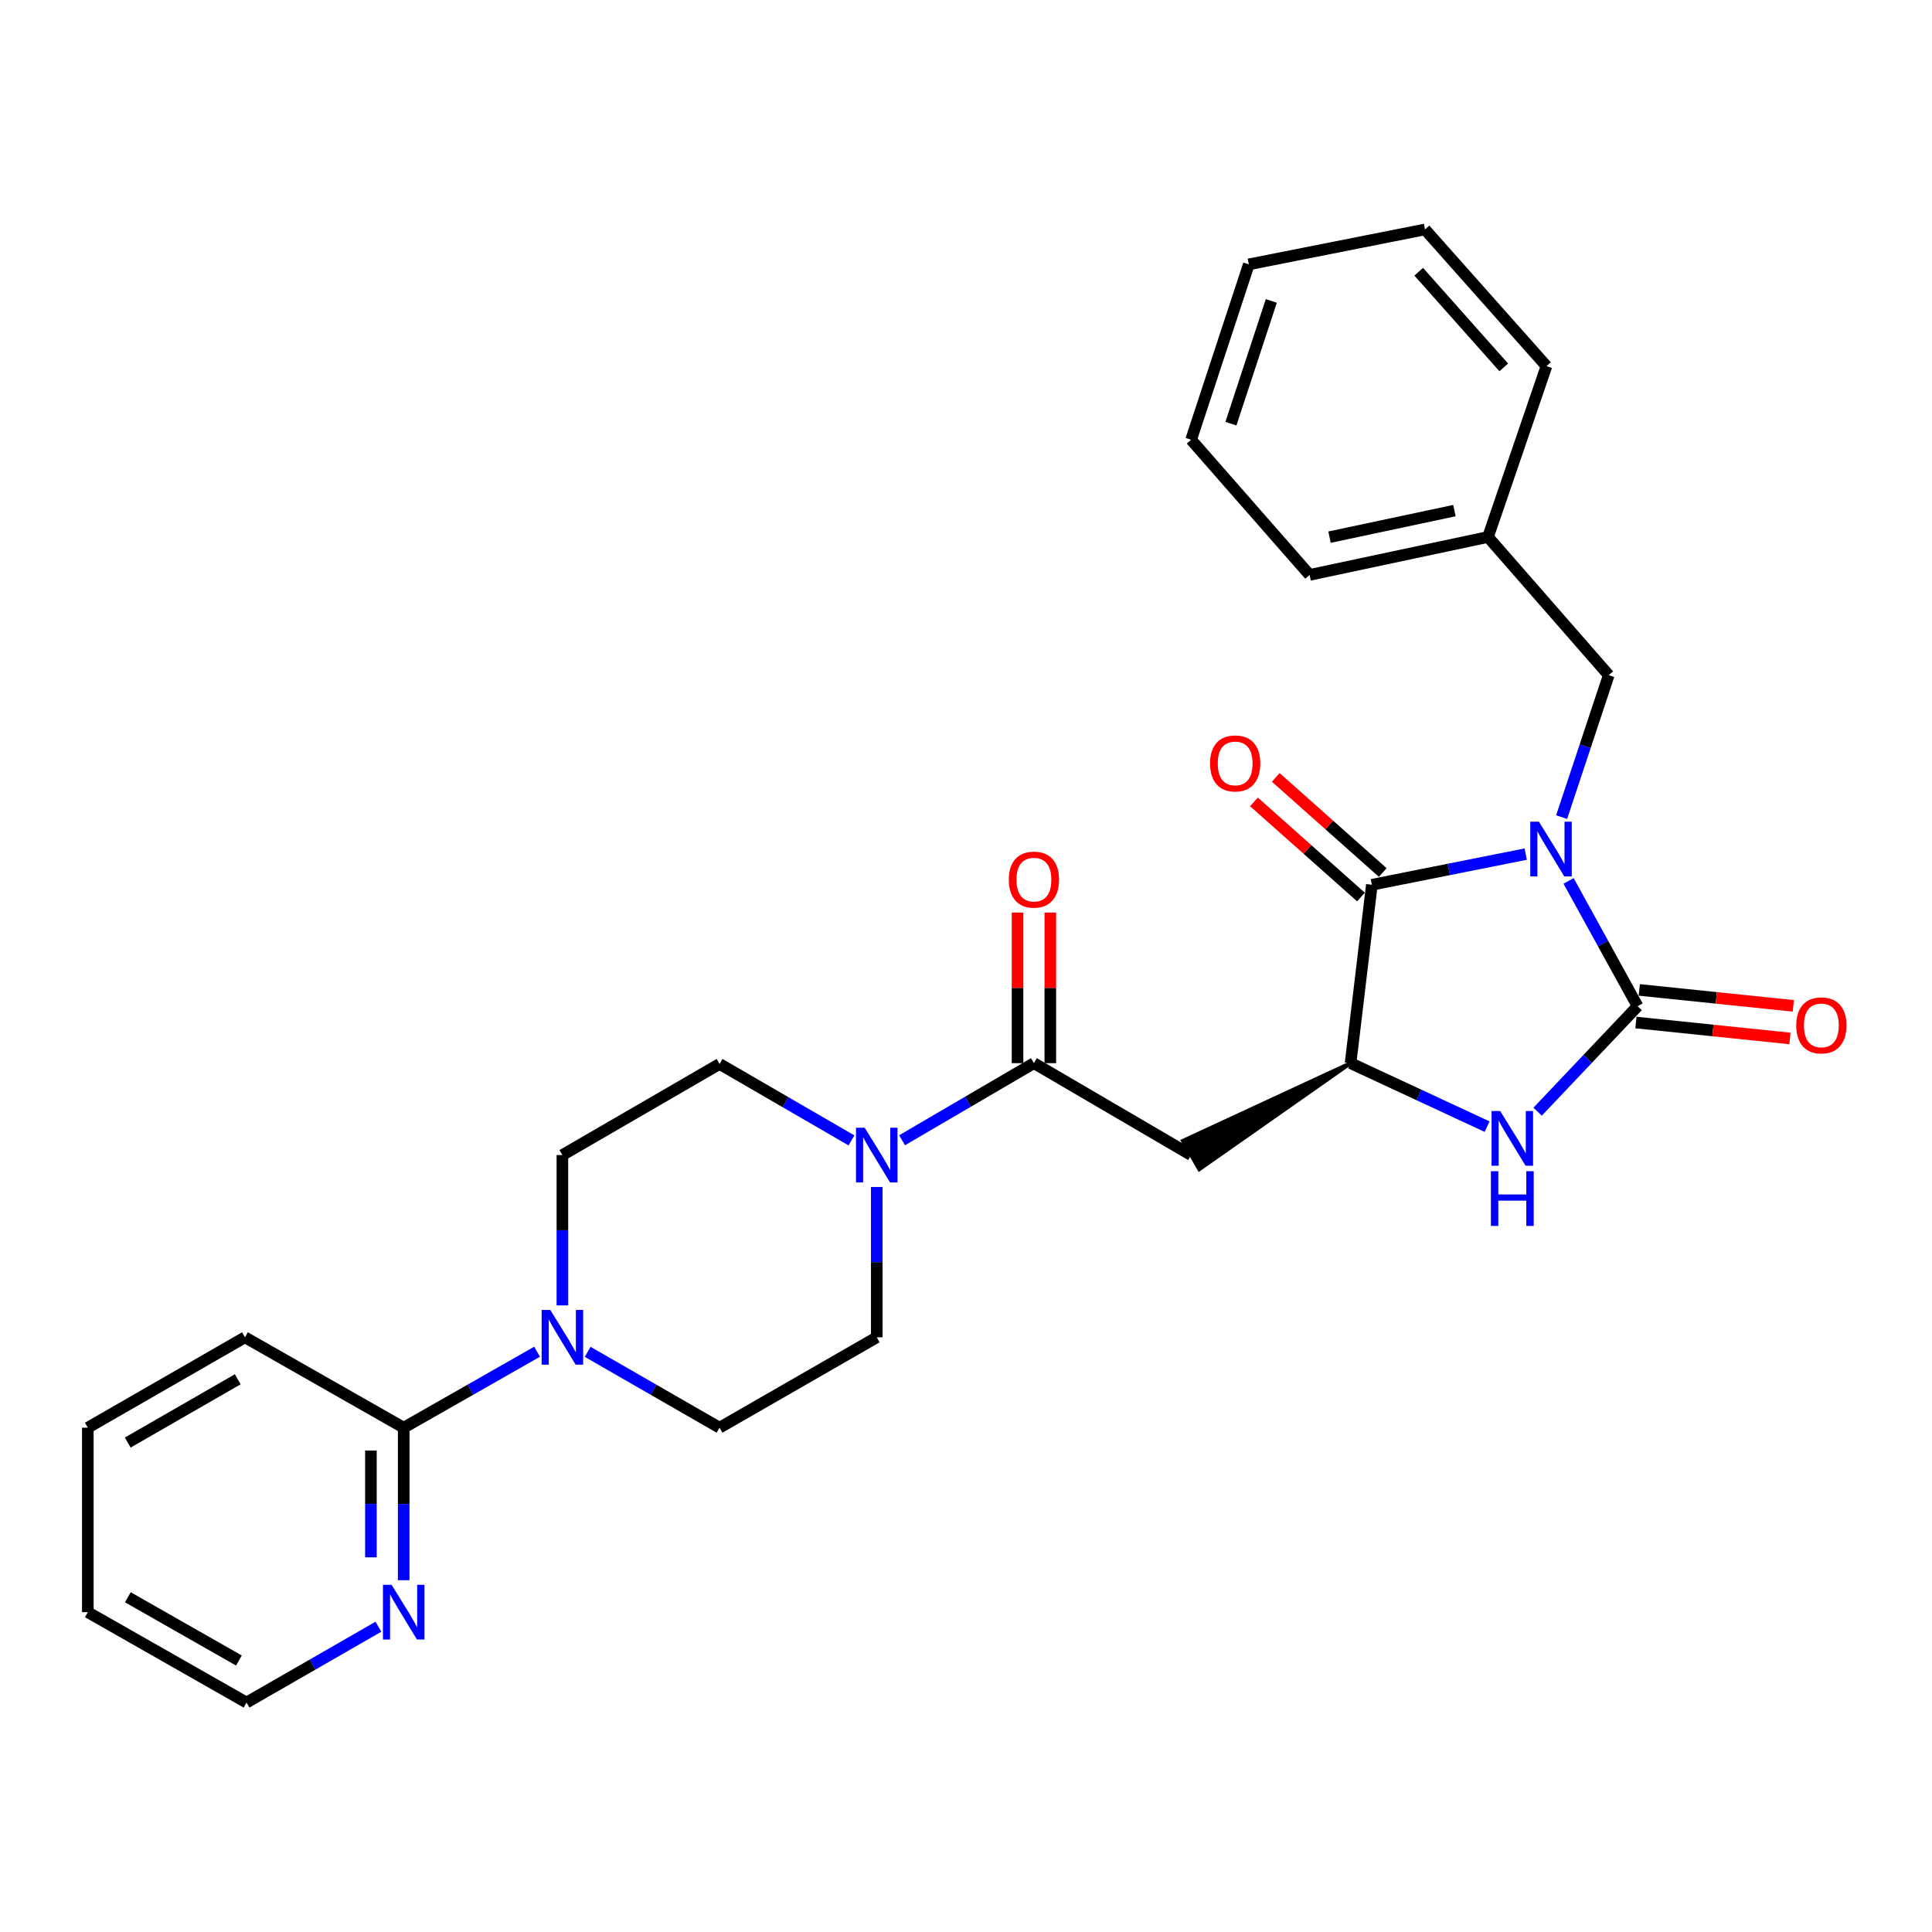 <?xml version='1.0' encoding='iso-8859-1'?>
<svg version='1.1' baseProfile='full'
              xmlns='http://www.w3.org/2000/svg'
                      xmlns:rdkit='http://www.rdkit.org/xml'
                      xmlns:xlink='http://www.w3.org/1999/xlink'
                  xml:space='preserve'
width='1000px' height='1000px' viewBox='0 0 1000 1000'>
<!-- END OF HEADER -->
<rect style='opacity:1.0;fill:#FFFFFF;stroke:none' width='1000' height='1000' x='0' y='0'> </rect>
<path class='bond-0' d='M 811.888,455.958 L 829.753,488.387' style='fill:none;fill-rule:evenodd;stroke:#0000FF;stroke-width:6px;stroke-linecap:butt;stroke-linejoin:miter;stroke-opacity:1' />
<path class='bond-0' d='M 829.753,488.387 L 847.617,520.816' style='fill:none;fill-rule:evenodd;stroke:#000000;stroke-width:6px;stroke-linecap:butt;stroke-linejoin:miter;stroke-opacity:1' />
<path class='bond-1' d='M 789.705,442.087 L 749.888,450.021' style='fill:none;fill-rule:evenodd;stroke:#0000FF;stroke-width:6px;stroke-linecap:butt;stroke-linejoin:miter;stroke-opacity:1' />
<path class='bond-1' d='M 749.888,450.021 L 710.072,457.954' style='fill:none;fill-rule:evenodd;stroke:#000000;stroke-width:6px;stroke-linecap:butt;stroke-linejoin:miter;stroke-opacity:1' />
<path class='bond-9' d='M 808.295,422.946 L 820.49,386.205' style='fill:none;fill-rule:evenodd;stroke:#0000FF;stroke-width:6px;stroke-linecap:butt;stroke-linejoin:miter;stroke-opacity:1' />
<path class='bond-9' d='M 820.49,386.205 L 832.684,349.464' style='fill:none;fill-rule:evenodd;stroke:#000000;stroke-width:6px;stroke-linecap:butt;stroke-linejoin:miter;stroke-opacity:1' />
<path class='bond-2' d='M 847.617,520.816 L 821.74,548.111' style='fill:none;fill-rule:evenodd;stroke:#000000;stroke-width:6px;stroke-linecap:butt;stroke-linejoin:miter;stroke-opacity:1' />
<path class='bond-2' d='M 821.74,548.111 L 795.863,575.406' style='fill:none;fill-rule:evenodd;stroke:#0000FF;stroke-width:6px;stroke-linecap:butt;stroke-linejoin:miter;stroke-opacity:1' />
<path class='bond-10' d='M 846.744,529.255 L 886.604,533.38' style='fill:none;fill-rule:evenodd;stroke:#000000;stroke-width:6px;stroke-linecap:butt;stroke-linejoin:miter;stroke-opacity:1' />
<path class='bond-10' d='M 886.604,533.38 L 926.465,537.505' style='fill:none;fill-rule:evenodd;stroke:#FF0000;stroke-width:6px;stroke-linecap:butt;stroke-linejoin:miter;stroke-opacity:1' />
<path class='bond-10' d='M 848.49,512.376 L 888.351,516.501' style='fill:none;fill-rule:evenodd;stroke:#000000;stroke-width:6px;stroke-linecap:butt;stroke-linejoin:miter;stroke-opacity:1' />
<path class='bond-10' d='M 888.351,516.501 L 928.212,520.626' style='fill:none;fill-rule:evenodd;stroke:#FF0000;stroke-width:6px;stroke-linecap:butt;stroke-linejoin:miter;stroke-opacity:1' />
<path class='bond-3' d='M 710.072,457.954 L 699.052,550.285' style='fill:none;fill-rule:evenodd;stroke:#000000;stroke-width:6px;stroke-linecap:butt;stroke-linejoin:miter;stroke-opacity:1' />
<path class='bond-11' d='M 715.709,451.613 L 688.016,426.997' style='fill:none;fill-rule:evenodd;stroke:#000000;stroke-width:6px;stroke-linecap:butt;stroke-linejoin:miter;stroke-opacity:1' />
<path class='bond-11' d='M 688.016,426.997 L 660.323,402.382' style='fill:none;fill-rule:evenodd;stroke:#FF0000;stroke-width:6px;stroke-linecap:butt;stroke-linejoin:miter;stroke-opacity:1' />
<path class='bond-11' d='M 704.435,464.296 L 676.742,439.68' style='fill:none;fill-rule:evenodd;stroke:#000000;stroke-width:6px;stroke-linecap:butt;stroke-linejoin:miter;stroke-opacity:1' />
<path class='bond-11' d='M 676.742,439.68 L 649.05,415.065' style='fill:none;fill-rule:evenodd;stroke:#FF0000;stroke-width:6px;stroke-linecap:butt;stroke-linejoin:miter;stroke-opacity:1' />
<path class='bond-28' d='M 769.718,583.152 L 734.385,566.719' style='fill:none;fill-rule:evenodd;stroke:#0000FF;stroke-width:6px;stroke-linecap:butt;stroke-linejoin:miter;stroke-opacity:1' />
<path class='bond-28' d='M 734.385,566.719 L 699.052,550.285' style='fill:none;fill-rule:evenodd;stroke:#000000;stroke-width:6px;stroke-linecap:butt;stroke-linejoin:miter;stroke-opacity:1' />
<path class='bond-5' d='M 699.052,550.285 L 612.278,590.505 L 620.752,605.207 Z' style='fill:#000000;fill-rule:evenodd;fill-opacity:1;stroke:#000000;stroke-width:2px;stroke-linecap:butt;stroke-linejoin:miter;stroke-opacity:1;' />
<path class='bond-4' d='M 535.157,550.285 L 616.515,597.856' style='fill:none;fill-rule:evenodd;stroke:#000000;stroke-width:6px;stroke-linecap:butt;stroke-linejoin:miter;stroke-opacity:1' />
<path class='bond-6' d='M 535.157,550.285 L 501.031,570.241' style='fill:none;fill-rule:evenodd;stroke:#000000;stroke-width:6px;stroke-linecap:butt;stroke-linejoin:miter;stroke-opacity:1' />
<path class='bond-6' d='M 501.031,570.241 L 466.905,590.198' style='fill:none;fill-rule:evenodd;stroke:#0000FF;stroke-width:6px;stroke-linecap:butt;stroke-linejoin:miter;stroke-opacity:1' />
<path class='bond-17' d='M 543.642,550.285 L 543.642,511.317' style='fill:none;fill-rule:evenodd;stroke:#000000;stroke-width:6px;stroke-linecap:butt;stroke-linejoin:miter;stroke-opacity:1' />
<path class='bond-17' d='M 543.642,511.317 L 543.642,472.348' style='fill:none;fill-rule:evenodd;stroke:#FF0000;stroke-width:6px;stroke-linecap:butt;stroke-linejoin:miter;stroke-opacity:1' />
<path class='bond-17' d='M 526.673,550.285 L 526.673,511.317' style='fill:none;fill-rule:evenodd;stroke:#000000;stroke-width:6px;stroke-linecap:butt;stroke-linejoin:miter;stroke-opacity:1' />
<path class='bond-17' d='M 526.673,511.317 L 526.673,472.348' style='fill:none;fill-rule:evenodd;stroke:#FF0000;stroke-width:6px;stroke-linecap:butt;stroke-linejoin:miter;stroke-opacity:1' />
<path class='bond-13' d='M 440.718,590.269 L 406.58,570.485' style='fill:none;fill-rule:evenodd;stroke:#0000FF;stroke-width:6px;stroke-linecap:butt;stroke-linejoin:miter;stroke-opacity:1' />
<path class='bond-13' d='M 406.58,570.485 L 372.442,550.7' style='fill:none;fill-rule:evenodd;stroke:#000000;stroke-width:6px;stroke-linecap:butt;stroke-linejoin:miter;stroke-opacity:1' />
<path class='bond-14' d='M 453.809,614.374 L 453.809,653.28' style='fill:none;fill-rule:evenodd;stroke:#0000FF;stroke-width:6px;stroke-linecap:butt;stroke-linejoin:miter;stroke-opacity:1' />
<path class='bond-14' d='M 453.809,653.28 L 453.809,692.186' style='fill:none;fill-rule:evenodd;stroke:#000000;stroke-width:6px;stroke-linecap:butt;stroke-linejoin:miter;stroke-opacity:1' />
<path class='bond-7' d='M 304.179,699.712 L 338.31,719.343' style='fill:none;fill-rule:evenodd;stroke:#0000FF;stroke-width:6px;stroke-linecap:butt;stroke-linejoin:miter;stroke-opacity:1' />
<path class='bond-7' d='M 338.31,719.343 L 372.442,738.973' style='fill:none;fill-rule:evenodd;stroke:#000000;stroke-width:6px;stroke-linecap:butt;stroke-linejoin:miter;stroke-opacity:1' />
<path class='bond-8' d='M 277.99,699.649 L 243.471,719.311' style='fill:none;fill-rule:evenodd;stroke:#0000FF;stroke-width:6px;stroke-linecap:butt;stroke-linejoin:miter;stroke-opacity:1' />
<path class='bond-8' d='M 243.471,719.311 L 208.953,738.973' style='fill:none;fill-rule:evenodd;stroke:#000000;stroke-width:6px;stroke-linecap:butt;stroke-linejoin:miter;stroke-opacity:1' />
<path class='bond-30' d='M 291.093,675.667 L 291.093,636.762' style='fill:none;fill-rule:evenodd;stroke:#0000FF;stroke-width:6px;stroke-linecap:butt;stroke-linejoin:miter;stroke-opacity:1' />
<path class='bond-30' d='M 291.093,636.762 L 291.093,597.856' style='fill:none;fill-rule:evenodd;stroke:#000000;stroke-width:6px;stroke-linecap:butt;stroke-linejoin:miter;stroke-opacity:1' />
<path class='bond-12' d='M 208.953,738.973 L 208.953,778.445' style='fill:none;fill-rule:evenodd;stroke:#000000;stroke-width:6px;stroke-linecap:butt;stroke-linejoin:miter;stroke-opacity:1' />
<path class='bond-12' d='M 208.953,778.445 L 208.953,817.916' style='fill:none;fill-rule:evenodd;stroke:#0000FF;stroke-width:6px;stroke-linecap:butt;stroke-linejoin:miter;stroke-opacity:1' />
<path class='bond-12' d='M 191.984,750.815 L 191.984,778.445' style='fill:none;fill-rule:evenodd;stroke:#000000;stroke-width:6px;stroke-linecap:butt;stroke-linejoin:miter;stroke-opacity:1' />
<path class='bond-12' d='M 191.984,778.445 L 191.984,806.074' style='fill:none;fill-rule:evenodd;stroke:#0000FF;stroke-width:6px;stroke-linecap:butt;stroke-linejoin:miter;stroke-opacity:1' />
<path class='bond-19' d='M 208.953,738.973 L 126.794,692.186' style='fill:none;fill-rule:evenodd;stroke:#000000;stroke-width:6px;stroke-linecap:butt;stroke-linejoin:miter;stroke-opacity:1' />
<path class='bond-18' d='M 832.684,349.464 L 770.19,277.939' style='fill:none;fill-rule:evenodd;stroke:#000000;stroke-width:6px;stroke-linecap:butt;stroke-linejoin:miter;stroke-opacity:1' />
<path class='bond-20' d='M 195.867,841.987 L 161.731,861.614' style='fill:none;fill-rule:evenodd;stroke:#0000FF;stroke-width:6px;stroke-linecap:butt;stroke-linejoin:miter;stroke-opacity:1' />
<path class='bond-20' d='M 161.731,861.614 L 127.595,881.241' style='fill:none;fill-rule:evenodd;stroke:#000000;stroke-width:6px;stroke-linecap:butt;stroke-linejoin:miter;stroke-opacity:1' />
<path class='bond-15' d='M 372.442,550.7 L 291.093,597.856' style='fill:none;fill-rule:evenodd;stroke:#000000;stroke-width:6px;stroke-linecap:butt;stroke-linejoin:miter;stroke-opacity:1' />
<path class='bond-16' d='M 453.809,692.186 L 372.442,738.973' style='fill:none;fill-rule:evenodd;stroke:#000000;stroke-width:6px;stroke-linecap:butt;stroke-linejoin:miter;stroke-opacity:1' />
<path class='bond-21' d='M 770.19,277.939 L 677.84,297.576' style='fill:none;fill-rule:evenodd;stroke:#000000;stroke-width:6px;stroke-linecap:butt;stroke-linejoin:miter;stroke-opacity:1' />
<path class='bond-21' d='M 752.808,264.287 L 688.163,278.033' style='fill:none;fill-rule:evenodd;stroke:#000000;stroke-width:6px;stroke-linecap:butt;stroke-linejoin:miter;stroke-opacity:1' />
<path class='bond-22' d='M 770.19,277.939 L 800.452,189.501' style='fill:none;fill-rule:evenodd;stroke:#000000;stroke-width:6px;stroke-linecap:butt;stroke-linejoin:miter;stroke-opacity:1' />
<path class='bond-23' d='M 126.794,692.186 L 45.455,738.973' style='fill:none;fill-rule:evenodd;stroke:#000000;stroke-width:6px;stroke-linecap:butt;stroke-linejoin:miter;stroke-opacity:1' />
<path class='bond-23' d='M 123.054,713.913 L 66.117,746.665' style='fill:none;fill-rule:evenodd;stroke:#000000;stroke-width:6px;stroke-linecap:butt;stroke-linejoin:miter;stroke-opacity:1' />
<path class='bond-31' d='M 127.595,881.241 L 45.455,834.463' style='fill:none;fill-rule:evenodd;stroke:#000000;stroke-width:6px;stroke-linecap:butt;stroke-linejoin:miter;stroke-opacity:1' />
<path class='bond-31' d='M 123.671,859.479 L 66.173,826.734' style='fill:none;fill-rule:evenodd;stroke:#000000;stroke-width:6px;stroke-linecap:butt;stroke-linejoin:miter;stroke-opacity:1' />
<path class='bond-25' d='M 677.84,297.576 L 616.515,227.616' style='fill:none;fill-rule:evenodd;stroke:#000000;stroke-width:6px;stroke-linecap:butt;stroke-linejoin:miter;stroke-opacity:1' />
<path class='bond-26' d='M 800.452,189.501 L 737.581,118.759' style='fill:none;fill-rule:evenodd;stroke:#000000;stroke-width:6px;stroke-linecap:butt;stroke-linejoin:miter;stroke-opacity:1' />
<path class='bond-26' d='M 778.337,190.163 L 734.328,140.643' style='fill:none;fill-rule:evenodd;stroke:#000000;stroke-width:6px;stroke-linecap:butt;stroke-linejoin:miter;stroke-opacity:1' />
<path class='bond-24' d='M 45.455,738.973 L 45.455,834.463' style='fill:none;fill-rule:evenodd;stroke:#000000;stroke-width:6px;stroke-linecap:butt;stroke-linejoin:miter;stroke-opacity:1' />
<path class='bond-29' d='M 616.515,227.616 L 646.39,136.84' style='fill:none;fill-rule:evenodd;stroke:#000000;stroke-width:6px;stroke-linecap:butt;stroke-linejoin:miter;stroke-opacity:1' />
<path class='bond-29' d='M 637.115,219.305 L 658.028,155.761' style='fill:none;fill-rule:evenodd;stroke:#000000;stroke-width:6px;stroke-linecap:butt;stroke-linejoin:miter;stroke-opacity:1' />
<path class='bond-27' d='M 737.581,118.759 L 646.39,136.84' style='fill:none;fill-rule:evenodd;stroke:#000000;stroke-width:6px;stroke-linecap:butt;stroke-linejoin:miter;stroke-opacity:1' />
<path  class='atom-0' d='M 796.549 425.317
L 805.829 440.317
Q 806.749 441.797, 808.229 444.477
Q 809.709 447.157, 809.789 447.317
L 809.789 425.317
L 813.549 425.317
L 813.549 453.637
L 809.669 453.637
L 799.709 437.237
Q 798.549 435.317, 797.309 433.117
Q 796.109 430.917, 795.749 430.237
L 795.749 453.637
L 792.069 453.637
L 792.069 425.317
L 796.549 425.317
' fill='#0000FF'/>
<path  class='atom-3' d='M 776.506 575.06
L 785.786 590.06
Q 786.706 591.54, 788.186 594.22
Q 789.666 596.9, 789.746 597.06
L 789.746 575.06
L 793.506 575.06
L 793.506 603.38
L 789.626 603.38
L 779.666 586.98
Q 778.506 585.06, 777.266 582.86
Q 776.066 580.66, 775.706 579.98
L 775.706 603.38
L 772.026 603.38
L 772.026 575.06
L 776.506 575.06
' fill='#0000FF'/>
<path  class='atom-3' d='M 771.686 606.212
L 775.526 606.212
L 775.526 618.252
L 790.006 618.252
L 790.006 606.212
L 793.846 606.212
L 793.846 634.532
L 790.006 634.532
L 790.006 621.452
L 775.526 621.452
L 775.526 634.532
L 771.686 634.532
L 771.686 606.212
' fill='#0000FF'/>
<path  class='atom-7' d='M 447.549 583.696
L 456.829 598.696
Q 457.749 600.176, 459.229 602.856
Q 460.709 605.536, 460.789 605.696
L 460.789 583.696
L 464.549 583.696
L 464.549 612.016
L 460.669 612.016
L 450.709 595.616
Q 449.549 593.696, 448.309 591.496
Q 447.109 589.296, 446.749 588.616
L 446.749 612.016
L 443.069 612.016
L 443.069 583.696
L 447.549 583.696
' fill='#0000FF'/>
<path  class='atom-8' d='M 284.833 678.026
L 294.113 693.026
Q 295.033 694.506, 296.513 697.186
Q 297.993 699.866, 298.073 700.026
L 298.073 678.026
L 301.833 678.026
L 301.833 706.346
L 297.953 706.346
L 287.993 689.946
Q 286.833 688.026, 285.593 685.826
Q 284.393 683.626, 284.033 682.946
L 284.033 706.346
L 280.353 706.346
L 280.353 678.026
L 284.833 678.026
' fill='#0000FF'/>
<path  class='atom-11' d='M 929.729 530.738
Q 929.729 523.938, 933.089 520.138
Q 936.449 516.338, 942.729 516.338
Q 949.009 516.338, 952.369 520.138
Q 955.729 523.938, 955.729 530.738
Q 955.729 537.618, 952.329 541.538
Q 948.929 545.418, 942.729 545.418
Q 936.489 545.418, 933.089 541.538
Q 929.729 537.658, 929.729 530.738
M 942.729 542.218
Q 947.049 542.218, 949.369 539.338
Q 951.729 536.418, 951.729 530.738
Q 951.729 525.178, 949.369 522.378
Q 947.049 519.538, 942.729 519.538
Q 938.409 519.538, 936.049 522.338
Q 933.729 525.138, 933.729 530.738
Q 933.729 536.458, 936.049 539.338
Q 938.409 542.218, 942.729 542.218
' fill='#FF0000'/>
<path  class='atom-12' d='M 626.32 395.144
Q 626.32 388.344, 629.68 384.544
Q 633.04 380.744, 639.32 380.744
Q 645.6 380.744, 648.96 384.544
Q 652.32 388.344, 652.32 395.144
Q 652.32 402.024, 648.92 405.944
Q 645.52 409.824, 639.32 409.824
Q 633.08 409.824, 629.68 405.944
Q 626.32 402.064, 626.32 395.144
M 639.32 406.624
Q 643.64 406.624, 645.96 403.744
Q 648.32 400.824, 648.32 395.144
Q 648.32 389.584, 645.96 386.784
Q 643.64 383.944, 639.32 383.944
Q 635 383.944, 632.64 386.744
Q 630.32 389.544, 630.32 395.144
Q 630.32 400.864, 632.64 403.744
Q 635 406.624, 639.32 406.624
' fill='#FF0000'/>
<path  class='atom-13' d='M 202.693 820.303
L 211.973 835.303
Q 212.893 836.783, 214.373 839.463
Q 215.853 842.143, 215.933 842.303
L 215.933 820.303
L 219.693 820.303
L 219.693 848.623
L 215.813 848.623
L 205.853 832.223
Q 204.693 830.303, 203.453 828.103
Q 202.253 825.903, 201.893 825.223
L 201.893 848.623
L 198.213 848.623
L 198.213 820.303
L 202.693 820.303
' fill='#0000FF'/>
<path  class='atom-18' d='M 522.157 455.291
Q 522.157 448.491, 525.517 444.691
Q 528.877 440.891, 535.157 440.891
Q 541.437 440.891, 544.797 444.691
Q 548.157 448.491, 548.157 455.291
Q 548.157 462.171, 544.757 466.091
Q 541.357 469.971, 535.157 469.971
Q 528.917 469.971, 525.517 466.091
Q 522.157 462.211, 522.157 455.291
M 535.157 466.771
Q 539.477 466.771, 541.797 463.891
Q 544.157 460.971, 544.157 455.291
Q 544.157 449.731, 541.797 446.931
Q 539.477 444.091, 535.157 444.091
Q 530.837 444.091, 528.477 446.891
Q 526.157 449.691, 526.157 455.291
Q 526.157 461.011, 528.477 463.891
Q 530.837 466.771, 535.157 466.771
' fill='#FF0000'/>
</svg>

